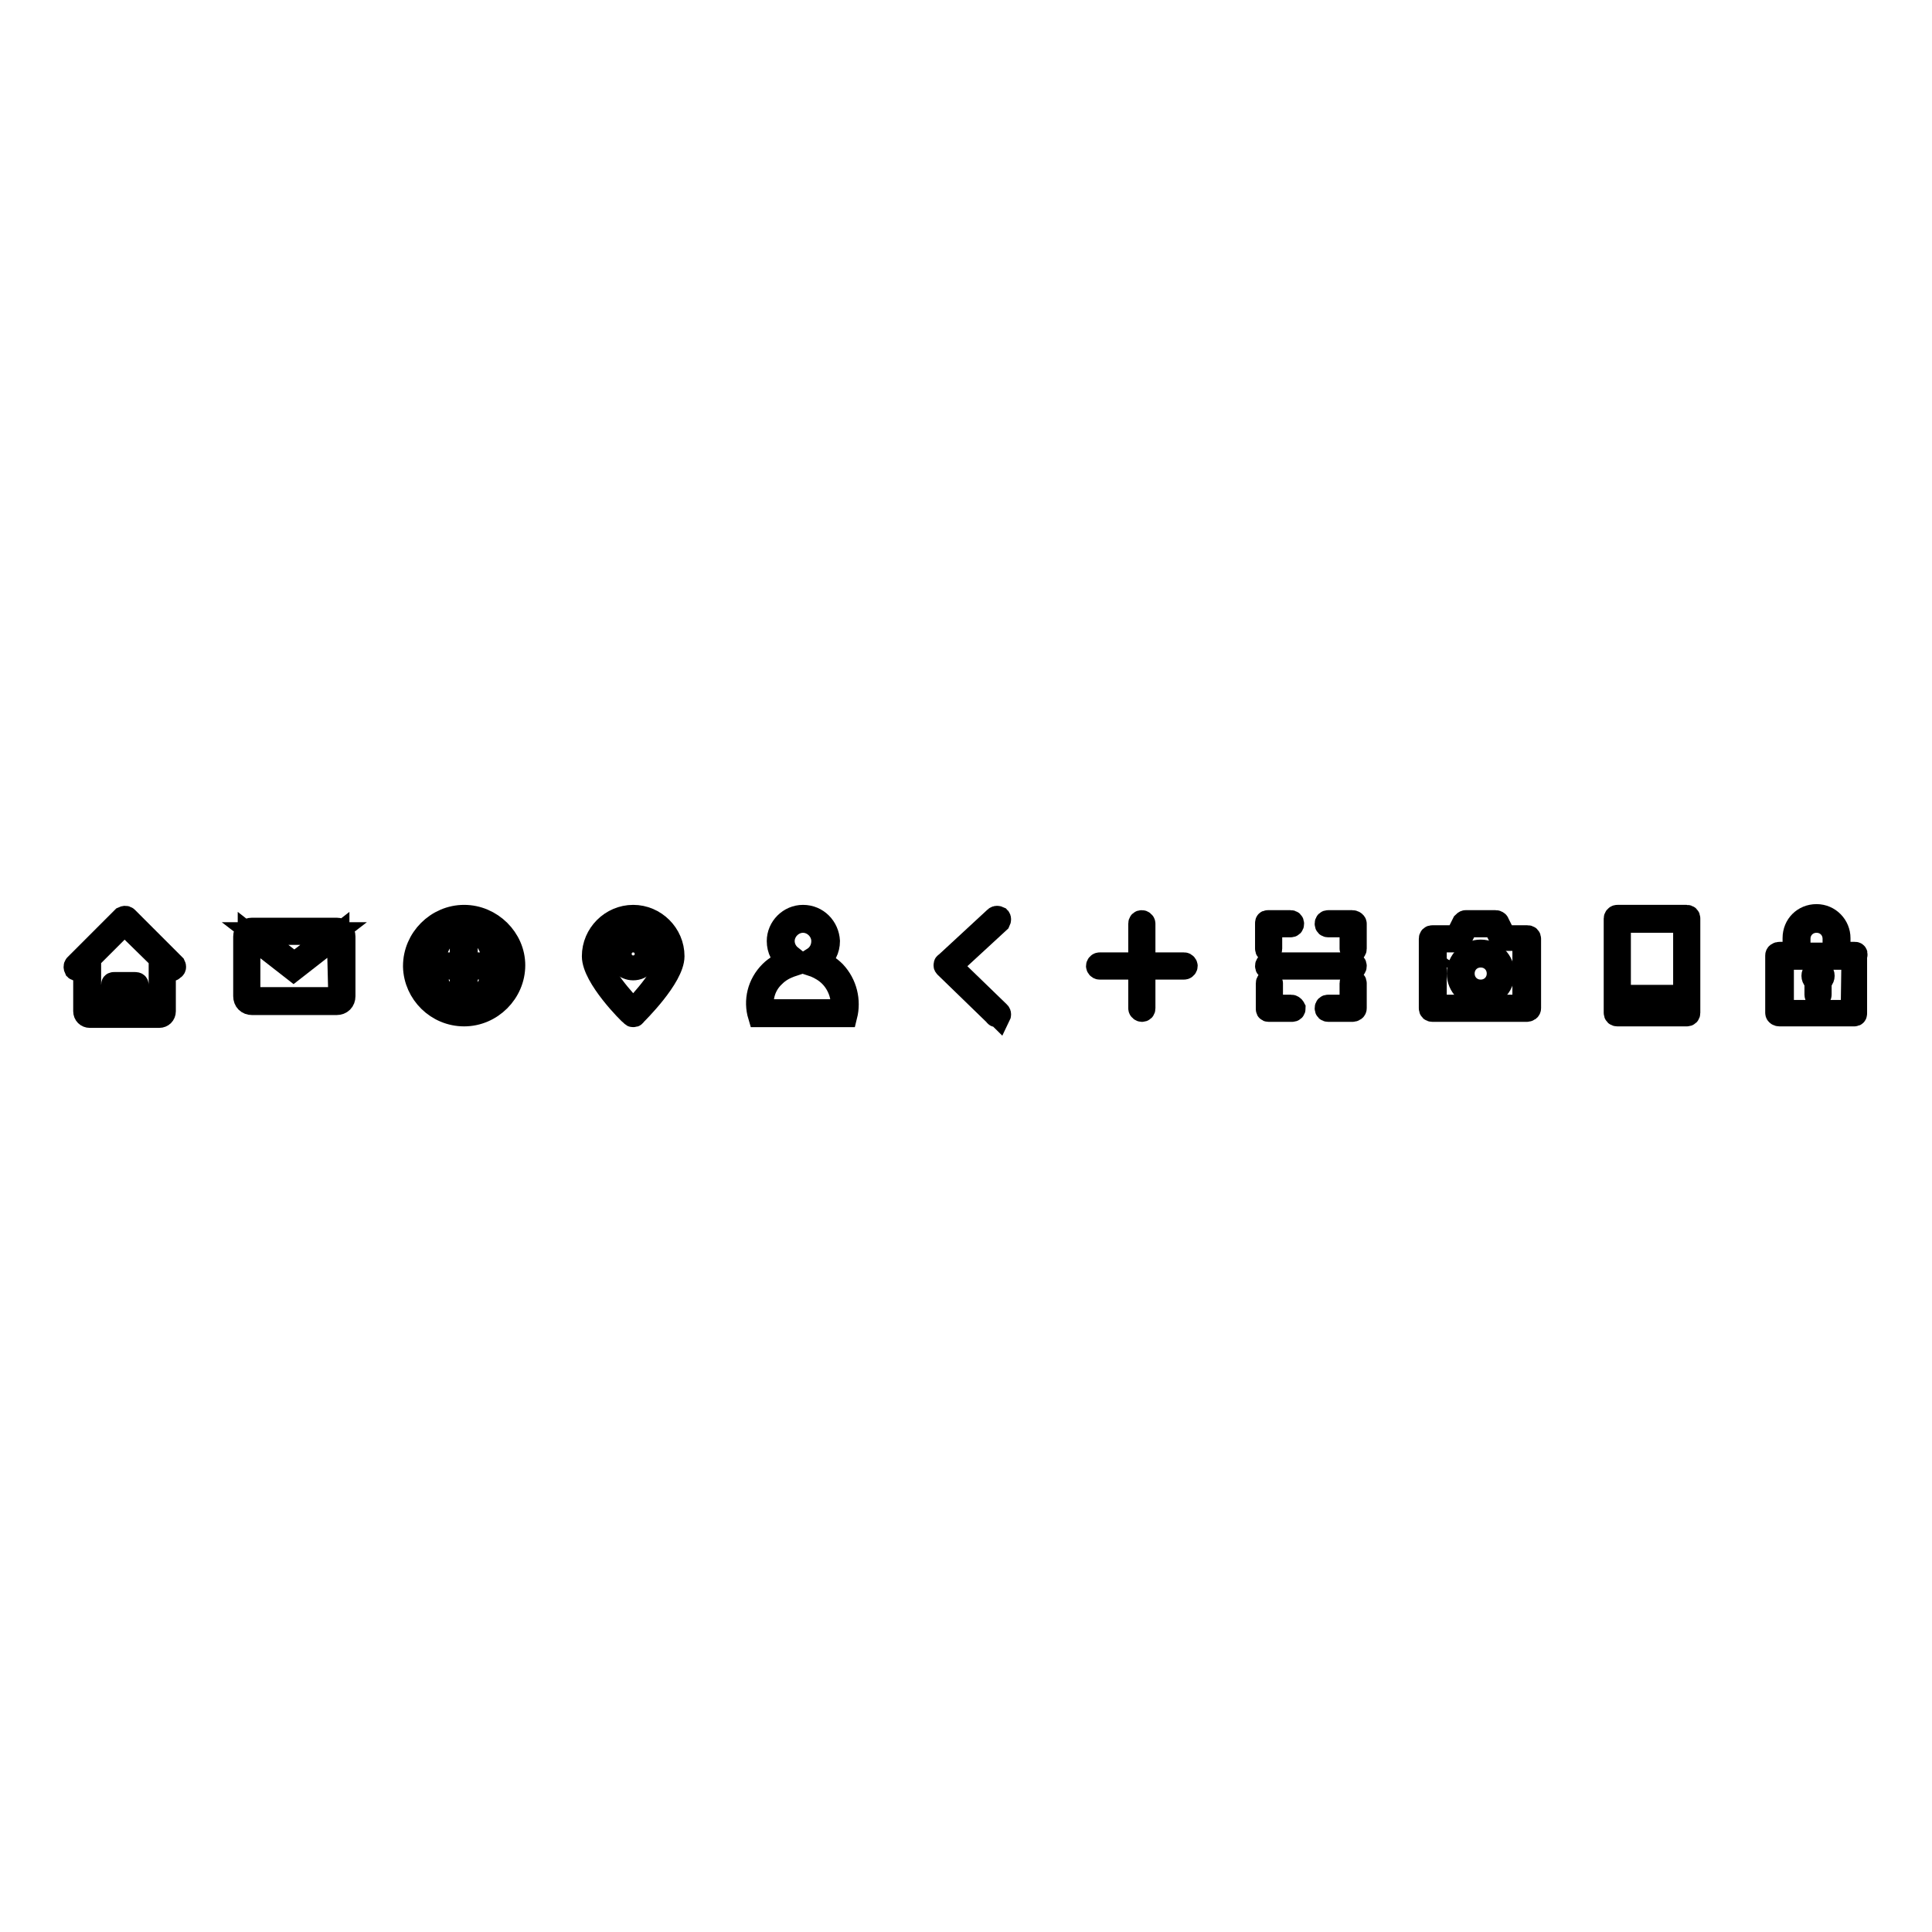 <?xml version="1.0" encoding="utf-8"?>
<!-- Svg Vector Icons : http://www.onlinewebfonts.com/icon -->
<!DOCTYPE svg PUBLIC "-//W3C//DTD SVG 1.1//EN" "http://www.w3.org/Graphics/SVG/1.1/DTD/svg11.dtd">
<svg version="1.1" xmlns="http://www.w3.org/2000/svg" xmlns:xlink="http://www.w3.org/1999/xlink" x="0px" y="0px" viewBox="0 0 256 256" enable-background="new 0 0 256 256" xml:space="preserve">
<g><g><path stroke-width="3" fill-opacity="0" stroke="#000000"  d="M23.1,127.9l-6.3-6.3c-0.1-0.1-0.3-0.1-0.5,0l-6.3,6.3c-0.1,0.1-0.1,0.3,0,0.5c0.1,0.1,0.3,0.1,0.5,0l0.7-0.7v6.3c0,0.4,0.3,0.7,0.7,0.7h9.2c0.4,0,0.7-0.3,0.7-0.7v-6.3l0.7,0.7c0.1,0.1,0.1,0.1,0.2,0.1c0.1,0,0.2,0,0.2-0.1C23.2,128.3,23.2,128.1,23.1,127.9z M15.6,134v-3h2v3H15.6z M21.2,127v6.9h-3v-3.4c0-0.2-0.2-0.2-0.4-0.2h-2.6c-0.2,0-0.3,0-0.3,0.2v3.4h-3V127v0l4.6-4.6L21.2,127C21.2,127,21.2,127,21.2,127z"/><path stroke-width="3" fill-opacity="0" stroke="#000000"  d="M45.6,124.1c0-0.6-0.4-1-1-1H33.4c-0.6,0-1,0.4-1,1v7.9c0,0.6,0.4,1,1,1h11.2c0.6,0,1-0.4,1-1V124.1z M44.2,123.7l-5.2,4l-5.2-4H44.2z M45,132c0,0.2-0.1,0.3-0.3,0.3H33.4c-0.2,0-0.4-0.1-0.4-0.3V124c0,0,0,0,0-0.1l5.9,4.6l5.9-4.6c0,0,0,0,0,0.1L45,132L45,132z"/><path stroke-width="3" fill-opacity="0" stroke="#000000"  d="M61.5,121.4c-3.6,0-6.6,3-6.6,6.6c0,0,0,0.1,0,0.1v0c0,0,0,0,0,0c0.1,3.5,3,6.4,6.6,6.4c3.6,0,6.6-3,6.6-6.6C68.1,124.4,65.1,121.4,61.5,121.4z M67.4,127.7h-1.3c-0.1-2.3-1.4-4.6-3.5-5.7C65.3,122.5,67.3,124.7,67.4,127.7z M61.1,122.4v5.3h-3.6C57.6,125.4,59,123.3,61.1,122.4z M61.1,128.3v5c-2-0.8-3.4-2.7-3.6-5L61.1,128.3L61.1,128.3z M61.8,133.3v-5h3.6C65.2,130.7,63.8,132.5,61.8,133.3z M61.8,127.7v-5.3c2.1,0.9,3.6,3,3.6,5.3H61.8z M60.4,122c-2.1,1.1-3.4,3.4-3.5,5.7h-1.3C55.6,124.7,57.7,122.5,60.4,122z M55.6,128.3h1.3c0.2,2.3,1.5,4.3,3.5,5.3C57.8,133.2,55.8,131,55.6,128.3z M62.6,133.7c2-1.1,3.3-3,3.5-5.3h1.3C67.2,131,65.1,133.2,62.6,133.7z"/><path stroke-width="3" fill-opacity="0" stroke="#000000"  d="M83.9,124.4c-1.1,0-2,0.9-2,2c0,1.1,0.9,2,2,2s2-0.9,2-2C85.9,125.3,85,124.4,83.9,124.4z M83.9,127.7c-0.7,0-1.3-0.6-1.3-1.3c0-0.7,0.6-1.3,1.3-1.3s1.3,0.6,1.3,1.3C85.2,127.1,84.6,127.7,83.9,127.7z"/><path stroke-width="3" fill-opacity="0" stroke="#000000"  d="M83.9,121.4c-2.9,0-5.3,2.4-5.3,5.3c0,2.8,4.8,7.6,5.1,7.8c0.1,0.1,0.1,0.1,0.2,0.1c0.1,0,0.2,0,0.2-0.1c0.2-0.2,5.1-5,5.1-7.8C89.2,123.8,86.8,121.4,83.9,121.4z M83.9,133.8c-1-1-4.6-4.9-4.6-7.1c0-2.6,2.1-4.6,4.6-4.6s4.6,2.1,4.6,4.6C88.5,128.9,84.9,132.8,83.9,133.8z"/><path stroke-width="3" fill-opacity="0" stroke="#000000"  d="M106.4,122.1c1.4,0,2.6,1.2,2.6,2.6c0,0.9-0.4,1.7-1.1,2.2l-1.1,0.7l1.2,0.4c0.7,0.3,1.4,0.7,2,1.3c1.2,1.2,1.8,3,1.5,4.6h-10.4c-0.3-1.7,0.2-3.4,1.5-4.6c0.6-0.6,1.3-1,2.1-1.3l1.2-0.4l-1-0.8c-0.7-0.5-1.1-1.3-1.1-2.1C103.8,123.3,105,122.1,106.4,122.1 M106.4,121.4c-1.8,0-3.3,1.5-3.3,3.3c0,1.1,0.5,2.1,1.4,2.7c-0.9,0.3-1.7,0.7-2.4,1.4c-1.6,1.6-2.1,3.8-1.5,5.8h11.5c0.5-2,0-4.2-1.5-5.8c-0.7-0.7-1.4-1.1-2.2-1.4c0.9-0.6,1.4-1.6,1.4-2.7C109.7,122.9,108.3,121.4,106.4,121.4L106.4,121.4z"/><path stroke-width="3" fill-opacity="0" stroke="#000000"  d="M132.1,134.6c-0.1,0-0.2,0-0.2-0.1l-6.6-6.4c-0.1-0.1-0.1-0.1-0.1-0.2c0-0.1,0-0.2,0.1-0.2l6.6-6.1c0.1-0.1,0.3-0.1,0.5,0c0.1,0.1,0.1,0.3,0,0.5l-6.4,5.9l6.4,6.2c0.1,0.1,0.1,0.3,0,0.5C132.3,134.6,132.2,134.6,132.1,134.6z"/><path stroke-width="3" fill-opacity="0" stroke="#000000"  d="M156.9,127.7h-5.3v-5.3c0-0.2-0.2-0.3-0.3-0.3c-0.2,0-0.3,0.1-0.3,0.3v5.3h-5.3c-0.2,0-0.3,0.2-0.3,0.3s0.1,0.3,0.3,0.3h5.3v5.3c0,0.2,0.2,0.3,0.3,0.3c0.2,0,0.3-0.1,0.3-0.3v-5.3h5.3c0.2,0,0.3-0.2,0.3-0.3S157.1,127.7,156.9,127.7z"/><path stroke-width="3" fill-opacity="0" stroke="#000000"  d="M179.3,130c-0.2,0-0.3,0.1-0.3,0.3v3h-3c-0.2,0-0.3,0.1-0.3,0.3c0,0.2,0.1,0.3,0.3,0.3h3.2c0.2,0,0.4-0.1,0.4-0.3v-3.3C179.6,130.1,179.5,130,179.3,130z"/><path stroke-width="3" fill-opacity="0" stroke="#000000"  d="M176,122.7h3v3c0,0.2,0.1,0.3,0.3,0.3c0.2,0,0.3-0.1,0.3-0.3v-3.3c0-0.2-0.3-0.3-0.4-0.3h-3.2c-0.2,0-0.3,0.1-0.3,0.3C175.7,122.6,175.8,122.7,176,122.7z"/><path stroke-width="3" fill-opacity="0" stroke="#000000"  d="M168.1,126c0.2,0,0.3-0.1,0.3-0.3v-3h2.6c0.2,0,0.3-0.1,0.3-0.3c0-0.2-0.1-0.3-0.3-0.3H168c-0.2,0-0.2,0.1-0.2,0.3v3.3C167.8,125.9,167.9,126,168.1,126z"/><path stroke-width="3" fill-opacity="0" stroke="#000000"  d="M171.1,133.3h-2.6v-3c0-0.2-0.1-0.3-0.3-0.3s-0.3,0.1-0.3,0.3v3.3c0,0.2,0,0.3,0.2,0.3h3.1c0.2,0,0.3-0.1,0.3-0.3C171.4,133.4,171.2,133.3,171.1,133.3z"/><path stroke-width="3" fill-opacity="0" stroke="#000000"  d="M179.3,127.7h-11.2c-0.2,0-0.3,0.1-0.3,0.3s0.1,0.3,0.3,0.3h11.2c0.2,0,0.3-0.1,0.3-0.3S179.5,127.7,179.3,127.7z"/><path stroke-width="3" fill-opacity="0" stroke="#000000"  d="M202.4,124.1h-3l-0.9-1.8c0-0.1-0.2-0.2-0.3-0.2h-4c-0.1,0-0.2,0.1-0.3,0.2l-0.9,1.8h-3.2c-0.2,0-0.3,0.1-0.3,0.3v9.2c0,0.2,0.1,0.3,0.3,0.3h12.5c0.2,0,0.4-0.1,0.4-0.3v-9.2C202.7,124.2,202.6,124.1,202.4,124.1z M202.1,133.3h-11.9v-8.6h3h0c0,0,0,0,0,0c0.1,0,0.2-0.1,0.3-0.2l0.9-1.8h3.6l0.9,1.8c0,0,0,0,0,0c0,0,0,0,0,0c0,0,0,0,0,0c0,0,0,0,0,0c0,0,0,0,0.1,0c0,0,0,0,0,0h2.9V133.3z"/><path stroke-width="3" fill-opacity="0" stroke="#000000"  d="M196.2,126c-1.6,0-3,1.3-3,3c0,1.6,1.3,3,3,3c1.6,0,3-1.3,3-3C199.2,127.4,197.9,126,196.2,126z M196.2,131.3c-1.3,0-2.3-1-2.3-2.3c0-1.3,1-2.3,2.3-2.3c1.3,0,2.3,1,2.3,2.3C198.5,130.3,197.5,131.3,196.2,131.3z"/><path stroke-width="3" fill-opacity="0" stroke="#000000"  d="M191.9,126.3c0,0.3,0.2,0.5,0.5,0.5c0.3,0,0.5-0.2,0.5-0.5c0-0.3-0.2-0.5-0.5-0.5S191.9,126,191.9,126.3z"/><path stroke-width="3" fill-opacity="0" stroke="#000000"  d="M214,121.7v12.5c0,0.2,0.1,0.3,0.3,0.3h9.2c0.2,0,0.3-0.1,0.3-0.3v-12.5c0-0.2-0.1-0.3-0.3-0.3h-9.2C214.1,121.4,214,121.6,214,121.7z M218.3,133.2c0-0.4,0.3-0.7,0.6-0.7c0.4,0,0.7,0.3,0.7,0.7c0,0.4-0.3,0.6-0.7,0.6C218.6,133.9,218.3,133.6,218.3,133.2z M223.2,134L223.2,134v-2h-8.6v-9.9h8.6V134z"/><path stroke-width="3" fill-opacity="0" stroke="#000000"  d="M245.8,126.3h-2.1v-2c0-1.6-1.3-3-3-3s-3,1.3-3,3v2h-1.9c-0.2,0-0.4,0.1-0.4,0.3v7.6c0,0.2,0.2,0.3,0.4,0.3h9.9c0.2,0,0.2-0.1,0.2-0.3v-7.6C246,126.5,246,126.3,245.8,126.3z M238.4,124.4c0-1.3,1-2.3,2.3-2.3c1.3,0,2.3,1,2.3,2.3v2h-4.6V124.4L238.4,124.4z M245.4,134h-9.2V127h1.8h5.9h1.6L245.4,134L245.4,134z"/><path stroke-width="3" fill-opacity="0" stroke="#000000"  d="M240.2,129.3c0,0.4,0.3,0.7,0.7,0.7c0.4,0,0.7-0.3,0.7-0.7s-0.3-0.7-0.7-0.7C240.5,128.6,240.2,128.9,240.2,129.3z"/><path stroke-width="3" fill-opacity="0" stroke="#000000"  d="M240.9,132.1L240.9,132.1c-0.2,0-0.3-0.1-0.3-0.3v-2c0-0.2,0.1-0.3,0.3-0.3l0,0c0.2,0,0.3,0.1,0.3,0.3v2C241.2,132,241,132.1,240.9,132.1z"/></g></g>
</svg>